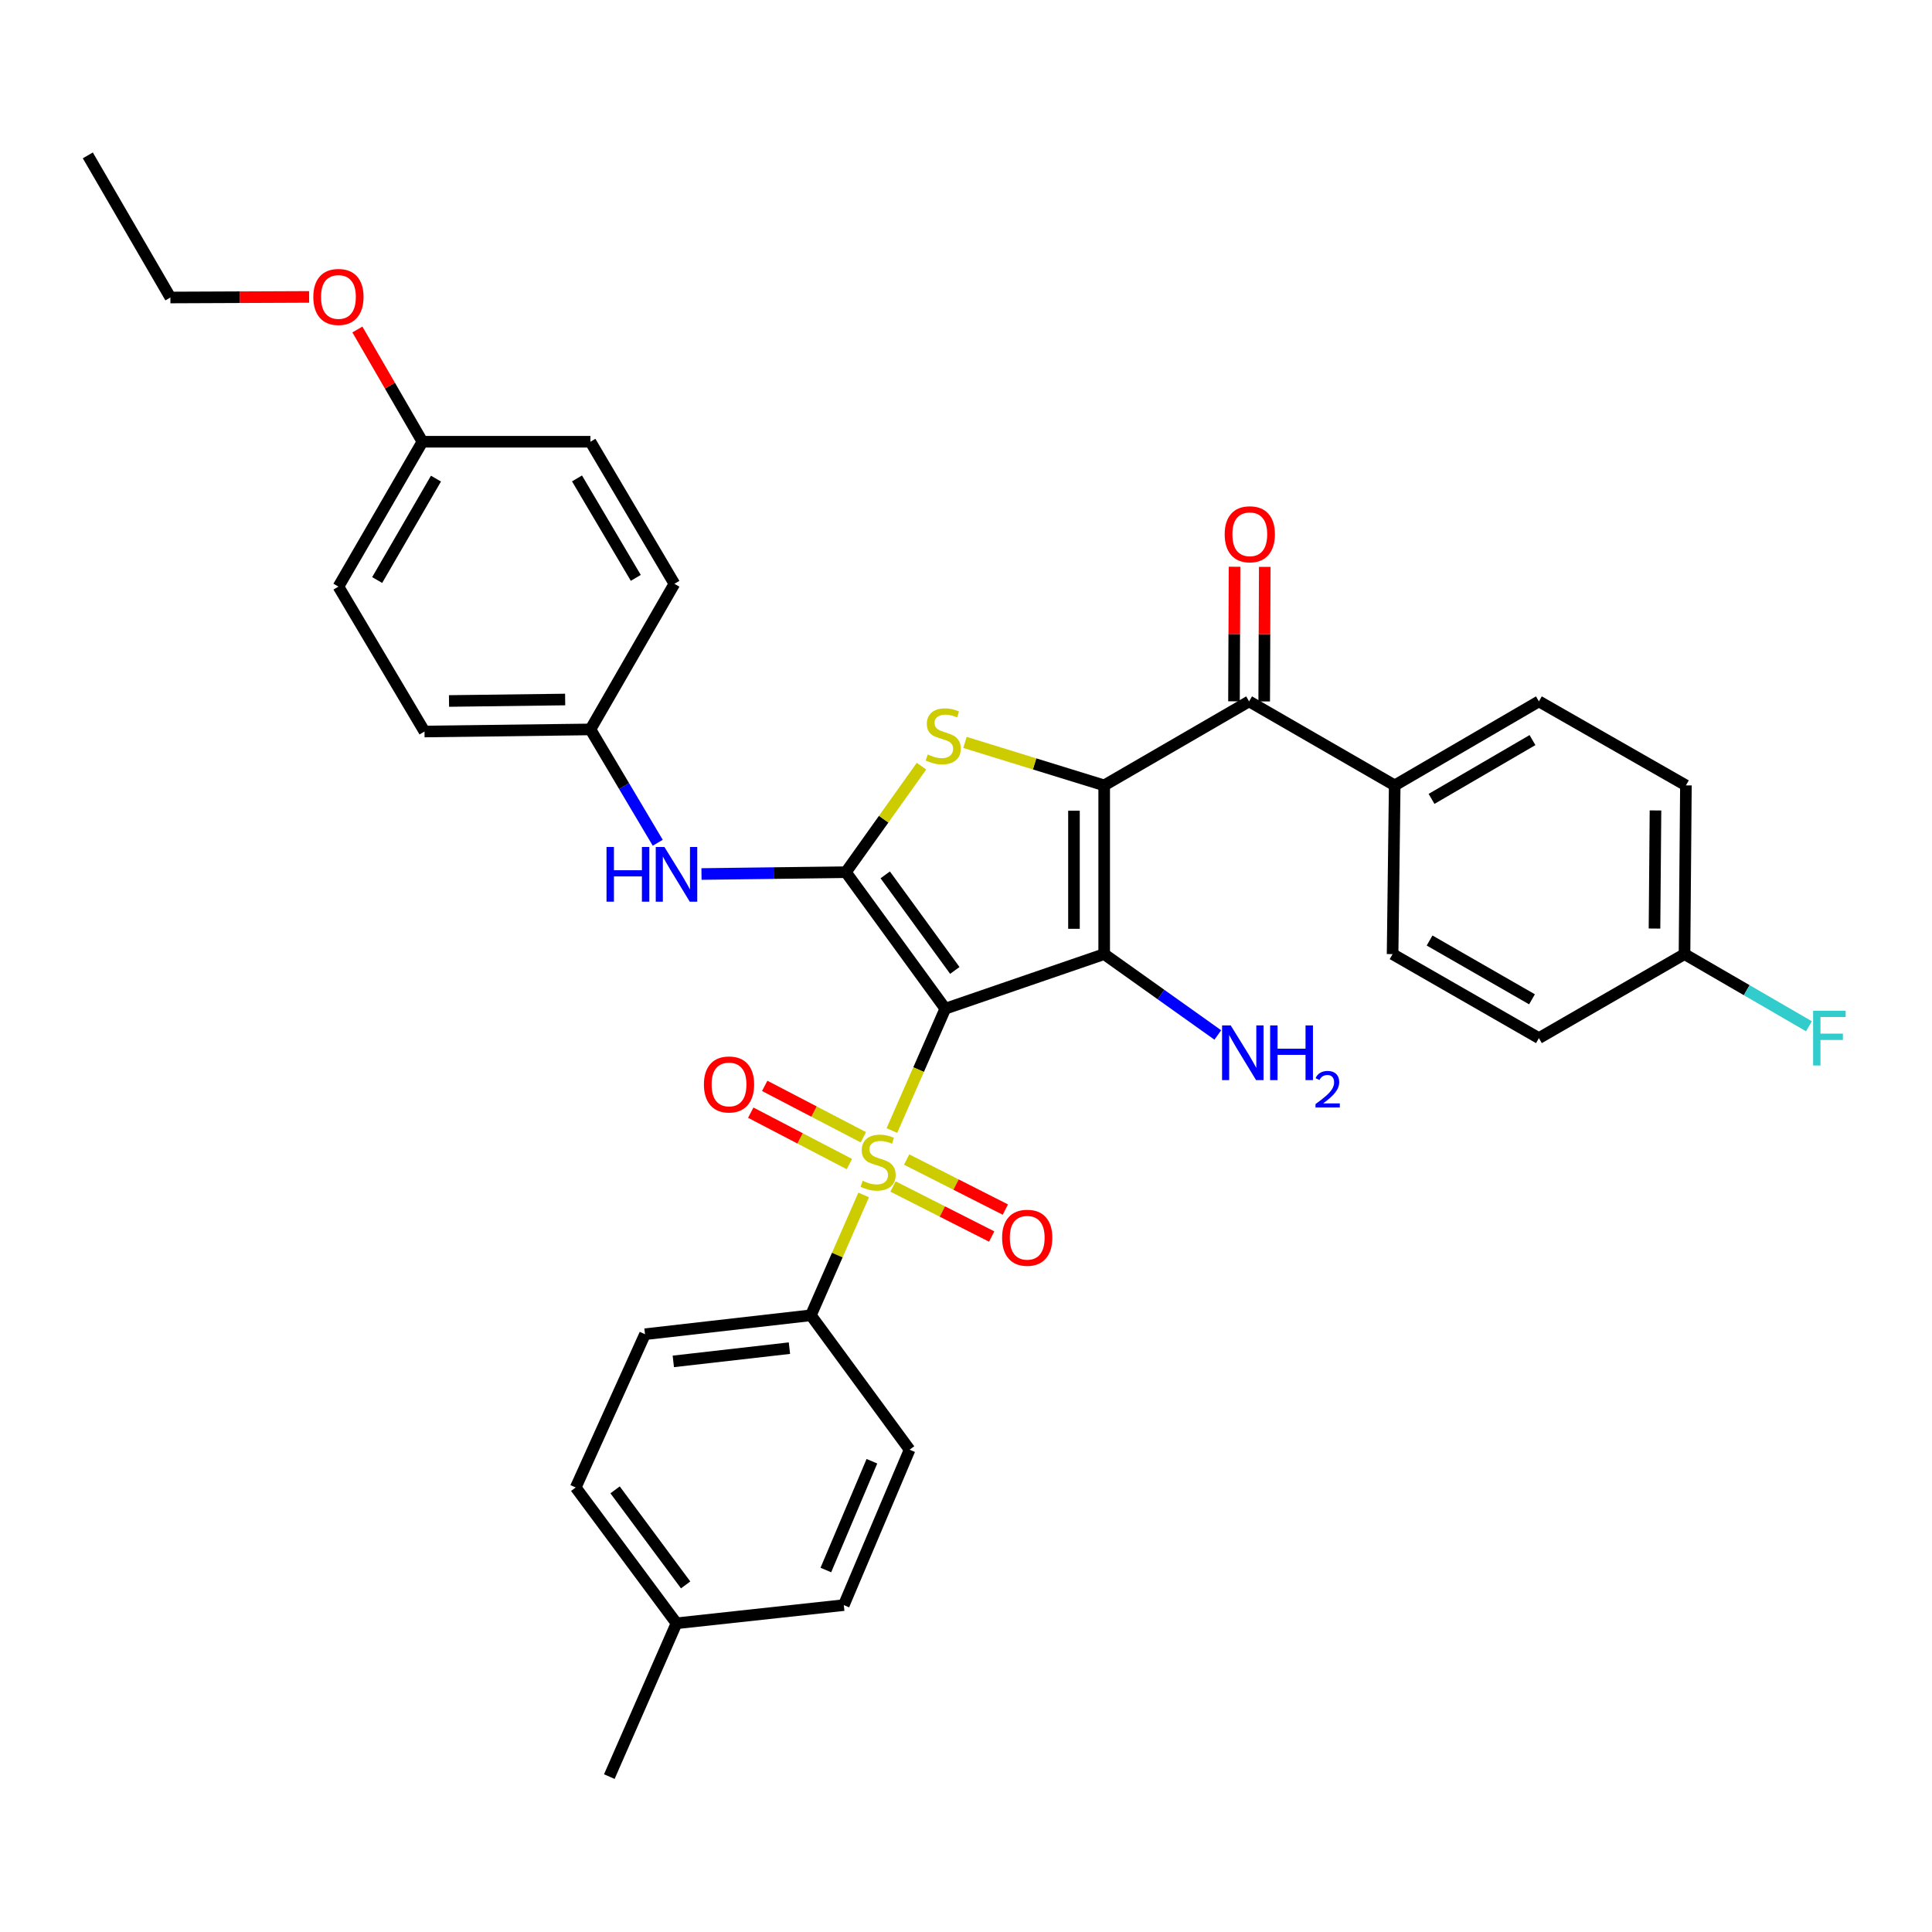 <?xml version='1.0' encoding='iso-8859-1'?>
<svg version='1.1' baseProfile='full'
              xmlns='http://www.w3.org/2000/svg'
                      xmlns:rdkit='http://www.rdkit.org/xml'
                      xmlns:xlink='http://www.w3.org/1999/xlink'
                  xml:space='preserve'
width='1000px' height='1000px' viewBox='0 0 1000 1000'>
<!-- END OF HEADER -->
<rect style='opacity:1.0;fill:#FFFFFF;stroke:none' width='1000' height='1000' x='0' y='0'> </rect>
<path class='bond-1' d='M 489.283,522.096 L 571.524,493.848' style='fill:none;fill-rule:evenodd;stroke:#000000;stroke-width:6px;stroke-linecap:butt;stroke-linejoin:miter;stroke-opacity:1' />
<path class='bond-2' d='M 489.283,522.096 L 475.464,553.632' style='fill:none;fill-rule:evenodd;stroke:#000000;stroke-width:6px;stroke-linecap:butt;stroke-linejoin:miter;stroke-opacity:1' />
<path class='bond-2' d='M 475.464,553.632 L 461.645,585.167' style='fill:none;fill-rule:evenodd;stroke:#CCCC00;stroke-width:6px;stroke-linecap:butt;stroke-linejoin:miter;stroke-opacity:1' />
<path class='bond-3' d='M 489.283,522.096 L 437.835,451.446' style='fill:none;fill-rule:evenodd;stroke:#000000;stroke-width:6px;stroke-linecap:butt;stroke-linejoin:miter;stroke-opacity:1' />
<path class='bond-3' d='M 494.209,502.292 L 458.195,452.836' style='fill:none;fill-rule:evenodd;stroke:#000000;stroke-width:6px;stroke-linecap:butt;stroke-linejoin:miter;stroke-opacity:1' />
<path class='bond-0' d='M 571.524,406.515 L 571.524,493.848' style='fill:none;fill-rule:evenodd;stroke:#000000;stroke-width:6px;stroke-linecap:butt;stroke-linejoin:miter;stroke-opacity:1' />
<path class='bond-0' d='M 555.884,419.615 L 555.884,480.748' style='fill:none;fill-rule:evenodd;stroke:#000000;stroke-width:6px;stroke-linecap:butt;stroke-linejoin:miter;stroke-opacity:1' />
<path class='bond-5' d='M 571.524,406.515 L 646.528,363.034' style='fill:none;fill-rule:evenodd;stroke:#000000;stroke-width:6px;stroke-linecap:butt;stroke-linejoin:miter;stroke-opacity:1' />
<path class='bond-34' d='M 571.524,406.515 L 535.495,395.393' style='fill:none;fill-rule:evenodd;stroke:#000000;stroke-width:6px;stroke-linecap:butt;stroke-linejoin:miter;stroke-opacity:1' />
<path class='bond-34' d='M 535.495,395.393 L 499.465,384.271' style='fill:none;fill-rule:evenodd;stroke:#CCCC00;stroke-width:6px;stroke-linecap:butt;stroke-linejoin:miter;stroke-opacity:1' />
<path class='bond-11' d='M 571.524,493.848 L 600.931,514.776' style='fill:none;fill-rule:evenodd;stroke:#000000;stroke-width:6px;stroke-linecap:butt;stroke-linejoin:miter;stroke-opacity:1' />
<path class='bond-11' d='M 600.931,514.776 L 630.337,535.703' style='fill:none;fill-rule:evenodd;stroke:#0000FF;stroke-width:6px;stroke-linecap:butt;stroke-linejoin:miter;stroke-opacity:1' />
<path class='bond-7' d='M 447.034,618.499 L 433.376,649.646' style='fill:none;fill-rule:evenodd;stroke:#CCCC00;stroke-width:6px;stroke-linecap:butt;stroke-linejoin:miter;stroke-opacity:1' />
<path class='bond-7' d='M 433.376,649.646 L 419.718,680.793' style='fill:none;fill-rule:evenodd;stroke:#000000;stroke-width:6px;stroke-linecap:butt;stroke-linejoin:miter;stroke-opacity:1' />
<path class='bond-8' d='M 446.868,588.652 L 421.341,575.347' style='fill:none;fill-rule:evenodd;stroke:#CCCC00;stroke-width:6px;stroke-linecap:butt;stroke-linejoin:miter;stroke-opacity:1' />
<path class='bond-8' d='M 421.341,575.347 L 395.814,562.042' style='fill:none;fill-rule:evenodd;stroke:#FF0000;stroke-width:6px;stroke-linecap:butt;stroke-linejoin:miter;stroke-opacity:1' />
<path class='bond-8' d='M 439.639,602.521 L 414.112,589.216' style='fill:none;fill-rule:evenodd;stroke:#CCCC00;stroke-width:6px;stroke-linecap:butt;stroke-linejoin:miter;stroke-opacity:1' />
<path class='bond-8' d='M 414.112,589.216 L 388.585,575.911' style='fill:none;fill-rule:evenodd;stroke:#FF0000;stroke-width:6px;stroke-linecap:butt;stroke-linejoin:miter;stroke-opacity:1' />
<path class='bond-9' d='M 462.216,614.128 L 487.758,627.078' style='fill:none;fill-rule:evenodd;stroke:#CCCC00;stroke-width:6px;stroke-linecap:butt;stroke-linejoin:miter;stroke-opacity:1' />
<path class='bond-9' d='M 487.758,627.078 L 513.301,640.027' style='fill:none;fill-rule:evenodd;stroke:#FF0000;stroke-width:6px;stroke-linecap:butt;stroke-linejoin:miter;stroke-opacity:1' />
<path class='bond-9' d='M 469.288,600.178 L 494.831,613.128' style='fill:none;fill-rule:evenodd;stroke:#CCCC00;stroke-width:6px;stroke-linecap:butt;stroke-linejoin:miter;stroke-opacity:1' />
<path class='bond-9' d='M 494.831,613.128 L 520.373,626.078' style='fill:none;fill-rule:evenodd;stroke:#FF0000;stroke-width:6px;stroke-linecap:butt;stroke-linejoin:miter;stroke-opacity:1' />
<path class='bond-4' d='M 437.835,451.446 L 457.395,424.009' style='fill:none;fill-rule:evenodd;stroke:#000000;stroke-width:6px;stroke-linecap:butt;stroke-linejoin:miter;stroke-opacity:1' />
<path class='bond-4' d='M 457.395,424.009 L 476.956,396.573' style='fill:none;fill-rule:evenodd;stroke:#CCCC00;stroke-width:6px;stroke-linecap:butt;stroke-linejoin:miter;stroke-opacity:1' />
<path class='bond-6' d='M 437.835,451.446 L 400.46,451.916' style='fill:none;fill-rule:evenodd;stroke:#000000;stroke-width:6px;stroke-linecap:butt;stroke-linejoin:miter;stroke-opacity:1' />
<path class='bond-6' d='M 400.46,451.916 L 363.086,452.386' style='fill:none;fill-rule:evenodd;stroke:#0000FF;stroke-width:6px;stroke-linecap:butt;stroke-linejoin:miter;stroke-opacity:1' />
<path class='bond-10' d='M 646.528,363.034 L 721.897,406.515' style='fill:none;fill-rule:evenodd;stroke:#000000;stroke-width:6px;stroke-linecap:butt;stroke-linejoin:miter;stroke-opacity:1' />
<path class='bond-12' d='M 654.348,363.067 L 654.495,328.241' style='fill:none;fill-rule:evenodd;stroke:#000000;stroke-width:6px;stroke-linecap:butt;stroke-linejoin:miter;stroke-opacity:1' />
<path class='bond-12' d='M 654.495,328.241 L 654.642,293.414' style='fill:none;fill-rule:evenodd;stroke:#FF0000;stroke-width:6px;stroke-linecap:butt;stroke-linejoin:miter;stroke-opacity:1' />
<path class='bond-12' d='M 638.708,363.002 L 638.855,328.175' style='fill:none;fill-rule:evenodd;stroke:#000000;stroke-width:6px;stroke-linecap:butt;stroke-linejoin:miter;stroke-opacity:1' />
<path class='bond-12' d='M 638.855,328.175 L 639.002,293.348' style='fill:none;fill-rule:evenodd;stroke:#FF0000;stroke-width:6px;stroke-linecap:butt;stroke-linejoin:miter;stroke-opacity:1' />
<path class='bond-15' d='M 340.448,436.208 L 323.026,406.877' style='fill:none;fill-rule:evenodd;stroke:#0000FF;stroke-width:6px;stroke-linecap:butt;stroke-linejoin:miter;stroke-opacity:1' />
<path class='bond-15' d='M 323.026,406.877 L 305.605,377.545' style='fill:none;fill-rule:evenodd;stroke:#000000;stroke-width:6px;stroke-linecap:butt;stroke-linejoin:miter;stroke-opacity:1' />
<path class='bond-13' d='M 419.718,680.793 L 333.853,690.586' style='fill:none;fill-rule:evenodd;stroke:#000000;stroke-width:6px;stroke-linecap:butt;stroke-linejoin:miter;stroke-opacity:1' />
<path class='bond-13' d='M 408.61,697.802 L 348.505,704.656' style='fill:none;fill-rule:evenodd;stroke:#000000;stroke-width:6px;stroke-linecap:butt;stroke-linejoin:miter;stroke-opacity:1' />
<path class='bond-14' d='M 419.718,680.793 L 470.81,750.366' style='fill:none;fill-rule:evenodd;stroke:#000000;stroke-width:6px;stroke-linecap:butt;stroke-linejoin:miter;stroke-opacity:1' />
<path class='bond-16' d='M 721.897,406.515 L 796.536,363.034' style='fill:none;fill-rule:evenodd;stroke:#000000;stroke-width:6px;stroke-linecap:butt;stroke-linejoin:miter;stroke-opacity:1' />
<path class='bond-16' d='M 740.966,413.507 L 793.213,383.071' style='fill:none;fill-rule:evenodd;stroke:#000000;stroke-width:6px;stroke-linecap:butt;stroke-linejoin:miter;stroke-opacity:1' />
<path class='bond-17' d='M 721.897,406.515 L 720.802,493.848' style='fill:none;fill-rule:evenodd;stroke:#000000;stroke-width:6px;stroke-linecap:butt;stroke-linejoin:miter;stroke-opacity:1' />
<path class='bond-22' d='M 333.853,690.586 L 297.984,769.925' style='fill:none;fill-rule:evenodd;stroke:#000000;stroke-width:6px;stroke-linecap:butt;stroke-linejoin:miter;stroke-opacity:1' />
<path class='bond-23' d='M 470.81,750.366 L 436.749,830.801' style='fill:none;fill-rule:evenodd;stroke:#000000;stroke-width:6px;stroke-linecap:butt;stroke-linejoin:miter;stroke-opacity:1' />
<path class='bond-23' d='M 451.298,756.333 L 427.456,812.637' style='fill:none;fill-rule:evenodd;stroke:#000000;stroke-width:6px;stroke-linecap:butt;stroke-linejoin:miter;stroke-opacity:1' />
<path class='bond-26' d='M 305.605,377.545 L 349.067,302.176' style='fill:none;fill-rule:evenodd;stroke:#000000;stroke-width:6px;stroke-linecap:butt;stroke-linejoin:miter;stroke-opacity:1' />
<path class='bond-27' d='M 305.605,377.545 L 219.722,378.631' style='fill:none;fill-rule:evenodd;stroke:#000000;stroke-width:6px;stroke-linecap:butt;stroke-linejoin:miter;stroke-opacity:1' />
<path class='bond-27' d='M 292.525,362.069 L 232.407,362.829' style='fill:none;fill-rule:evenodd;stroke:#000000;stroke-width:6px;stroke-linecap:butt;stroke-linejoin:miter;stroke-opacity:1' />
<path class='bond-21' d='M 796.536,363.034 L 872.626,406.515' style='fill:none;fill-rule:evenodd;stroke:#000000;stroke-width:6px;stroke-linecap:butt;stroke-linejoin:miter;stroke-opacity:1' />
<path class='bond-20' d='M 720.802,493.848 L 796.536,537.328' style='fill:none;fill-rule:evenodd;stroke:#000000;stroke-width:6px;stroke-linecap:butt;stroke-linejoin:miter;stroke-opacity:1' />
<path class='bond-20' d='M 739.95,486.806 L 792.963,517.242' style='fill:none;fill-rule:evenodd;stroke:#000000;stroke-width:6px;stroke-linecap:butt;stroke-linejoin:miter;stroke-opacity:1' />
<path class='bond-18' d='M 871.896,493.848 L 796.536,537.328' style='fill:none;fill-rule:evenodd;stroke:#000000;stroke-width:6px;stroke-linecap:butt;stroke-linejoin:miter;stroke-opacity:1' />
<path class='bond-25' d='M 871.896,493.848 L 904.1,512.519' style='fill:none;fill-rule:evenodd;stroke:#000000;stroke-width:6px;stroke-linecap:butt;stroke-linejoin:miter;stroke-opacity:1' />
<path class='bond-25' d='M 904.1,512.519 L 936.304,531.19' style='fill:none;fill-rule:evenodd;stroke:#33CCCC;stroke-width:6px;stroke-linecap:butt;stroke-linejoin:miter;stroke-opacity:1' />
<path class='bond-37' d='M 871.896,493.848 L 872.626,406.515' style='fill:none;fill-rule:evenodd;stroke:#000000;stroke-width:6px;stroke-linecap:butt;stroke-linejoin:miter;stroke-opacity:1' />
<path class='bond-37' d='M 856.366,480.617 L 856.877,419.484' style='fill:none;fill-rule:evenodd;stroke:#000000;stroke-width:6px;stroke-linecap:butt;stroke-linejoin:miter;stroke-opacity:1' />
<path class='bond-19' d='M 218.645,228.641 L 175.173,303.627' style='fill:none;fill-rule:evenodd;stroke:#000000;stroke-width:6px;stroke-linecap:butt;stroke-linejoin:miter;stroke-opacity:1' />
<path class='bond-19' d='M 225.655,247.733 L 195.225,300.224' style='fill:none;fill-rule:evenodd;stroke:#000000;stroke-width:6px;stroke-linecap:butt;stroke-linejoin:miter;stroke-opacity:1' />
<path class='bond-30' d='M 218.645,228.641 L 201.813,199.594' style='fill:none;fill-rule:evenodd;stroke:#000000;stroke-width:6px;stroke-linecap:butt;stroke-linejoin:miter;stroke-opacity:1' />
<path class='bond-30' d='M 201.813,199.594 L 184.982,170.547' style='fill:none;fill-rule:evenodd;stroke:#FF0000;stroke-width:6px;stroke-linecap:butt;stroke-linejoin:miter;stroke-opacity:1' />
<path class='bond-35' d='M 218.645,228.641 L 305.605,228.641' style='fill:none;fill-rule:evenodd;stroke:#000000;stroke-width:6px;stroke-linecap:butt;stroke-linejoin:miter;stroke-opacity:1' />
<path class='bond-36' d='M 297.984,769.925 L 350.153,840.211' style='fill:none;fill-rule:evenodd;stroke:#000000;stroke-width:6px;stroke-linecap:butt;stroke-linejoin:miter;stroke-opacity:1' />
<path class='bond-36' d='M 318.369,771.147 L 354.887,820.347' style='fill:none;fill-rule:evenodd;stroke:#000000;stroke-width:6px;stroke-linecap:butt;stroke-linejoin:miter;stroke-opacity:1' />
<path class='bond-24' d='M 436.749,830.801 L 350.153,840.211' style='fill:none;fill-rule:evenodd;stroke:#000000;stroke-width:6px;stroke-linecap:butt;stroke-linejoin:miter;stroke-opacity:1' />
<path class='bond-32' d='M 350.153,840.211 L 315.38,919.568' style='fill:none;fill-rule:evenodd;stroke:#000000;stroke-width:6px;stroke-linecap:butt;stroke-linejoin:miter;stroke-opacity:1' />
<path class='bond-29' d='M 349.067,302.176 L 305.605,228.641' style='fill:none;fill-rule:evenodd;stroke:#000000;stroke-width:6px;stroke-linecap:butt;stroke-linejoin:miter;stroke-opacity:1' />
<path class='bond-29' d='M 329.084,299.104 L 298.66,247.629' style='fill:none;fill-rule:evenodd;stroke:#000000;stroke-width:6px;stroke-linecap:butt;stroke-linejoin:miter;stroke-opacity:1' />
<path class='bond-28' d='M 219.722,378.631 L 175.173,303.627' style='fill:none;fill-rule:evenodd;stroke:#000000;stroke-width:6px;stroke-linecap:butt;stroke-linejoin:miter;stroke-opacity:1' />
<path class='bond-31' d='M 159.999,153.683 L 124.097,153.834' style='fill:none;fill-rule:evenodd;stroke:#FF0000;stroke-width:6px;stroke-linecap:butt;stroke-linejoin:miter;stroke-opacity:1' />
<path class='bond-31' d='M 124.097,153.834 L 88.196,153.985' style='fill:none;fill-rule:evenodd;stroke:#000000;stroke-width:6px;stroke-linecap:butt;stroke-linejoin:miter;stroke-opacity:1' />
<path class='bond-33' d='M 88.196,153.985 L 45.455,80.432' style='fill:none;fill-rule:evenodd;stroke:#000000;stroke-width:6px;stroke-linecap:butt;stroke-linejoin:miter;stroke-opacity:1' />
<path  class='atom-3' d='M 446.509 611.173
Q 446.829 611.293, 448.149 611.853
Q 449.469 612.413, 450.909 612.773
Q 452.389 613.093, 453.829 613.093
Q 456.509 613.093, 458.069 611.813
Q 459.629 610.493, 459.629 608.213
Q 459.629 606.653, 458.829 605.693
Q 458.069 604.733, 456.869 604.213
Q 455.669 603.693, 453.669 603.093
Q 451.149 602.333, 449.629 601.613
Q 448.149 600.893, 447.069 599.373
Q 446.029 597.853, 446.029 595.293
Q 446.029 591.733, 448.429 589.533
Q 450.869 587.333, 455.669 587.333
Q 458.949 587.333, 462.669 588.893
L 461.749 591.973
Q 458.349 590.573, 455.789 590.573
Q 453.029 590.573, 451.509 591.733
Q 449.989 592.853, 450.029 594.813
Q 450.029 596.333, 450.789 597.253
Q 451.589 598.173, 452.709 598.693
Q 453.869 599.213, 455.789 599.813
Q 458.349 600.613, 459.869 601.413
Q 461.389 602.213, 462.469 603.853
Q 463.589 605.453, 463.589 608.213
Q 463.589 612.133, 460.949 614.253
Q 458.349 616.333, 453.989 616.333
Q 451.469 616.333, 449.549 615.773
Q 447.669 615.253, 445.429 614.333
L 446.509 611.173
' fill='#CCCC00'/>
<path  class='atom-5' d='M 480.205 390.515
Q 480.525 390.635, 481.845 391.195
Q 483.165 391.755, 484.605 392.115
Q 486.085 392.435, 487.525 392.435
Q 490.205 392.435, 491.765 391.155
Q 493.325 389.835, 493.325 387.555
Q 493.325 385.995, 492.525 385.035
Q 491.765 384.075, 490.565 383.555
Q 489.365 383.035, 487.365 382.435
Q 484.845 381.675, 483.325 380.955
Q 481.845 380.235, 480.765 378.715
Q 479.725 377.195, 479.725 374.635
Q 479.725 371.075, 482.125 368.875
Q 484.565 366.675, 489.365 366.675
Q 492.645 366.675, 496.365 368.235
L 495.445 371.315
Q 492.045 369.915, 489.485 369.915
Q 486.725 369.915, 485.205 371.075
Q 483.685 372.195, 483.725 374.155
Q 483.725 375.675, 484.485 376.595
Q 485.285 377.515, 486.405 378.035
Q 487.565 378.555, 489.485 379.155
Q 492.045 379.955, 493.565 380.755
Q 495.085 381.555, 496.165 383.195
Q 497.285 384.795, 497.285 387.555
Q 497.285 391.475, 494.645 393.595
Q 492.045 395.675, 487.685 395.675
Q 485.165 395.675, 483.245 395.115
Q 481.365 394.595, 479.125 393.675
L 480.205 390.515
' fill='#CCCC00'/>
<path  class='atom-7' d='M 313.933 438.389
L 317.773 438.389
L 317.773 450.429
L 332.253 450.429
L 332.253 438.389
L 336.093 438.389
L 336.093 466.709
L 332.253 466.709
L 332.253 453.629
L 317.773 453.629
L 317.773 466.709
L 313.933 466.709
L 313.933 438.389
' fill='#0000FF'/>
<path  class='atom-7' d='M 343.893 438.389
L 353.173 453.389
Q 354.093 454.869, 355.573 457.549
Q 357.053 460.229, 357.133 460.389
L 357.133 438.389
L 360.893 438.389
L 360.893 466.709
L 357.013 466.709
L 347.053 450.309
Q 345.893 448.389, 344.653 446.189
Q 343.453 443.989, 343.093 443.309
L 343.093 466.709
L 339.413 466.709
L 339.413 438.389
L 343.893 438.389
' fill='#0000FF'/>
<path  class='atom-9' d='M 364.342 561.312
Q 364.342 554.512, 367.702 550.712
Q 371.062 546.912, 377.342 546.912
Q 383.622 546.912, 386.982 550.712
Q 390.342 554.512, 390.342 561.312
Q 390.342 568.192, 386.942 572.112
Q 383.542 575.992, 377.342 575.992
Q 371.102 575.992, 367.702 572.112
Q 364.342 568.232, 364.342 561.312
M 377.342 572.792
Q 381.662 572.792, 383.982 569.912
Q 386.342 566.992, 386.342 561.312
Q 386.342 555.752, 383.982 552.952
Q 381.662 550.112, 377.342 550.112
Q 373.022 550.112, 370.662 552.912
Q 368.342 555.712, 368.342 561.312
Q 368.342 567.032, 370.662 569.912
Q 373.022 572.792, 377.342 572.792
' fill='#FF0000'/>
<path  class='atom-10' d='M 518.685 640.66
Q 518.685 633.86, 522.045 630.06
Q 525.405 626.26, 531.685 626.26
Q 537.965 626.26, 541.325 630.06
Q 544.685 633.86, 544.685 640.66
Q 544.685 647.54, 541.285 651.46
Q 537.885 655.34, 531.685 655.34
Q 525.445 655.34, 522.045 651.46
Q 518.685 647.58, 518.685 640.66
M 531.685 652.14
Q 536.005 652.14, 538.325 649.26
Q 540.685 646.34, 540.685 640.66
Q 540.685 635.1, 538.325 632.3
Q 536.005 629.46, 531.685 629.46
Q 527.365 629.46, 525.005 632.26
Q 522.685 635.06, 522.685 640.66
Q 522.685 646.38, 525.005 649.26
Q 527.365 652.14, 531.685 652.14
' fill='#FF0000'/>
<path  class='atom-12' d='M 637.019 530.754
L 646.299 545.754
Q 647.219 547.234, 648.699 549.914
Q 650.179 552.594, 650.259 552.754
L 650.259 530.754
L 654.019 530.754
L 654.019 559.074
L 650.139 559.074
L 640.179 542.674
Q 639.019 540.754, 637.779 538.554
Q 636.579 536.354, 636.219 535.674
L 636.219 559.074
L 632.539 559.074
L 632.539 530.754
L 637.019 530.754
' fill='#0000FF'/>
<path  class='atom-12' d='M 657.419 530.754
L 661.259 530.754
L 661.259 542.794
L 675.739 542.794
L 675.739 530.754
L 679.579 530.754
L 679.579 559.074
L 675.739 559.074
L 675.739 545.994
L 661.259 545.994
L 661.259 559.074
L 657.419 559.074
L 657.419 530.754
' fill='#0000FF'/>
<path  class='atom-12' d='M 680.951 558.08
Q 681.638 556.311, 683.275 555.335
Q 684.911 554.331, 687.182 554.331
Q 690.007 554.331, 691.591 555.863
Q 693.175 557.394, 693.175 560.113
Q 693.175 562.885, 691.115 565.472
Q 689.083 568.059, 684.859 571.122
L 693.491 571.122
L 693.491 573.234
L 680.899 573.234
L 680.899 571.465
Q 684.383 568.983, 686.443 567.135
Q 688.528 565.287, 689.531 563.624
Q 690.535 561.961, 690.535 560.245
Q 690.535 558.45, 689.637 557.447
Q 688.739 556.443, 687.182 556.443
Q 685.677 556.443, 684.674 557.051
Q 683.671 557.658, 682.958 559.004
L 680.951 558.08
' fill='#0000FF'/>
<path  class='atom-13' d='M 633.893 276.537
Q 633.893 269.737, 637.253 265.937
Q 640.613 262.137, 646.893 262.137
Q 653.173 262.137, 656.533 265.937
Q 659.893 269.737, 659.893 276.537
Q 659.893 283.417, 656.493 287.337
Q 653.093 291.217, 646.893 291.217
Q 640.653 291.217, 637.253 287.337
Q 633.893 283.457, 633.893 276.537
M 646.893 288.017
Q 651.213 288.017, 653.533 285.137
Q 655.893 282.217, 655.893 276.537
Q 655.893 270.977, 653.533 268.177
Q 651.213 265.337, 646.893 265.337
Q 642.573 265.337, 640.213 268.137
Q 637.893 270.937, 637.893 276.537
Q 637.893 282.257, 640.213 285.137
Q 642.573 288.017, 646.893 288.017
' fill='#FF0000'/>
<path  class='atom-26' d='M 938.471 523.168
L 955.311 523.168
L 955.311 526.408
L 942.271 526.408
L 942.271 535.008
L 953.871 535.008
L 953.871 538.288
L 942.271 538.288
L 942.271 551.488
L 938.471 551.488
L 938.471 523.168
' fill='#33CCCC'/>
<path  class='atom-31' d='M 162.173 153.7
Q 162.173 146.9, 165.533 143.1
Q 168.893 139.3, 175.173 139.3
Q 181.453 139.3, 184.813 143.1
Q 188.173 146.9, 188.173 153.7
Q 188.173 160.58, 184.773 164.5
Q 181.373 168.38, 175.173 168.38
Q 168.933 168.38, 165.533 164.5
Q 162.173 160.62, 162.173 153.7
M 175.173 165.18
Q 179.493 165.18, 181.813 162.3
Q 184.173 159.38, 184.173 153.7
Q 184.173 148.14, 181.813 145.34
Q 179.493 142.5, 175.173 142.5
Q 170.853 142.5, 168.493 145.3
Q 166.173 148.1, 166.173 153.7
Q 166.173 159.42, 168.493 162.3
Q 170.853 165.18, 175.173 165.18
' fill='#FF0000'/>
</svg>
